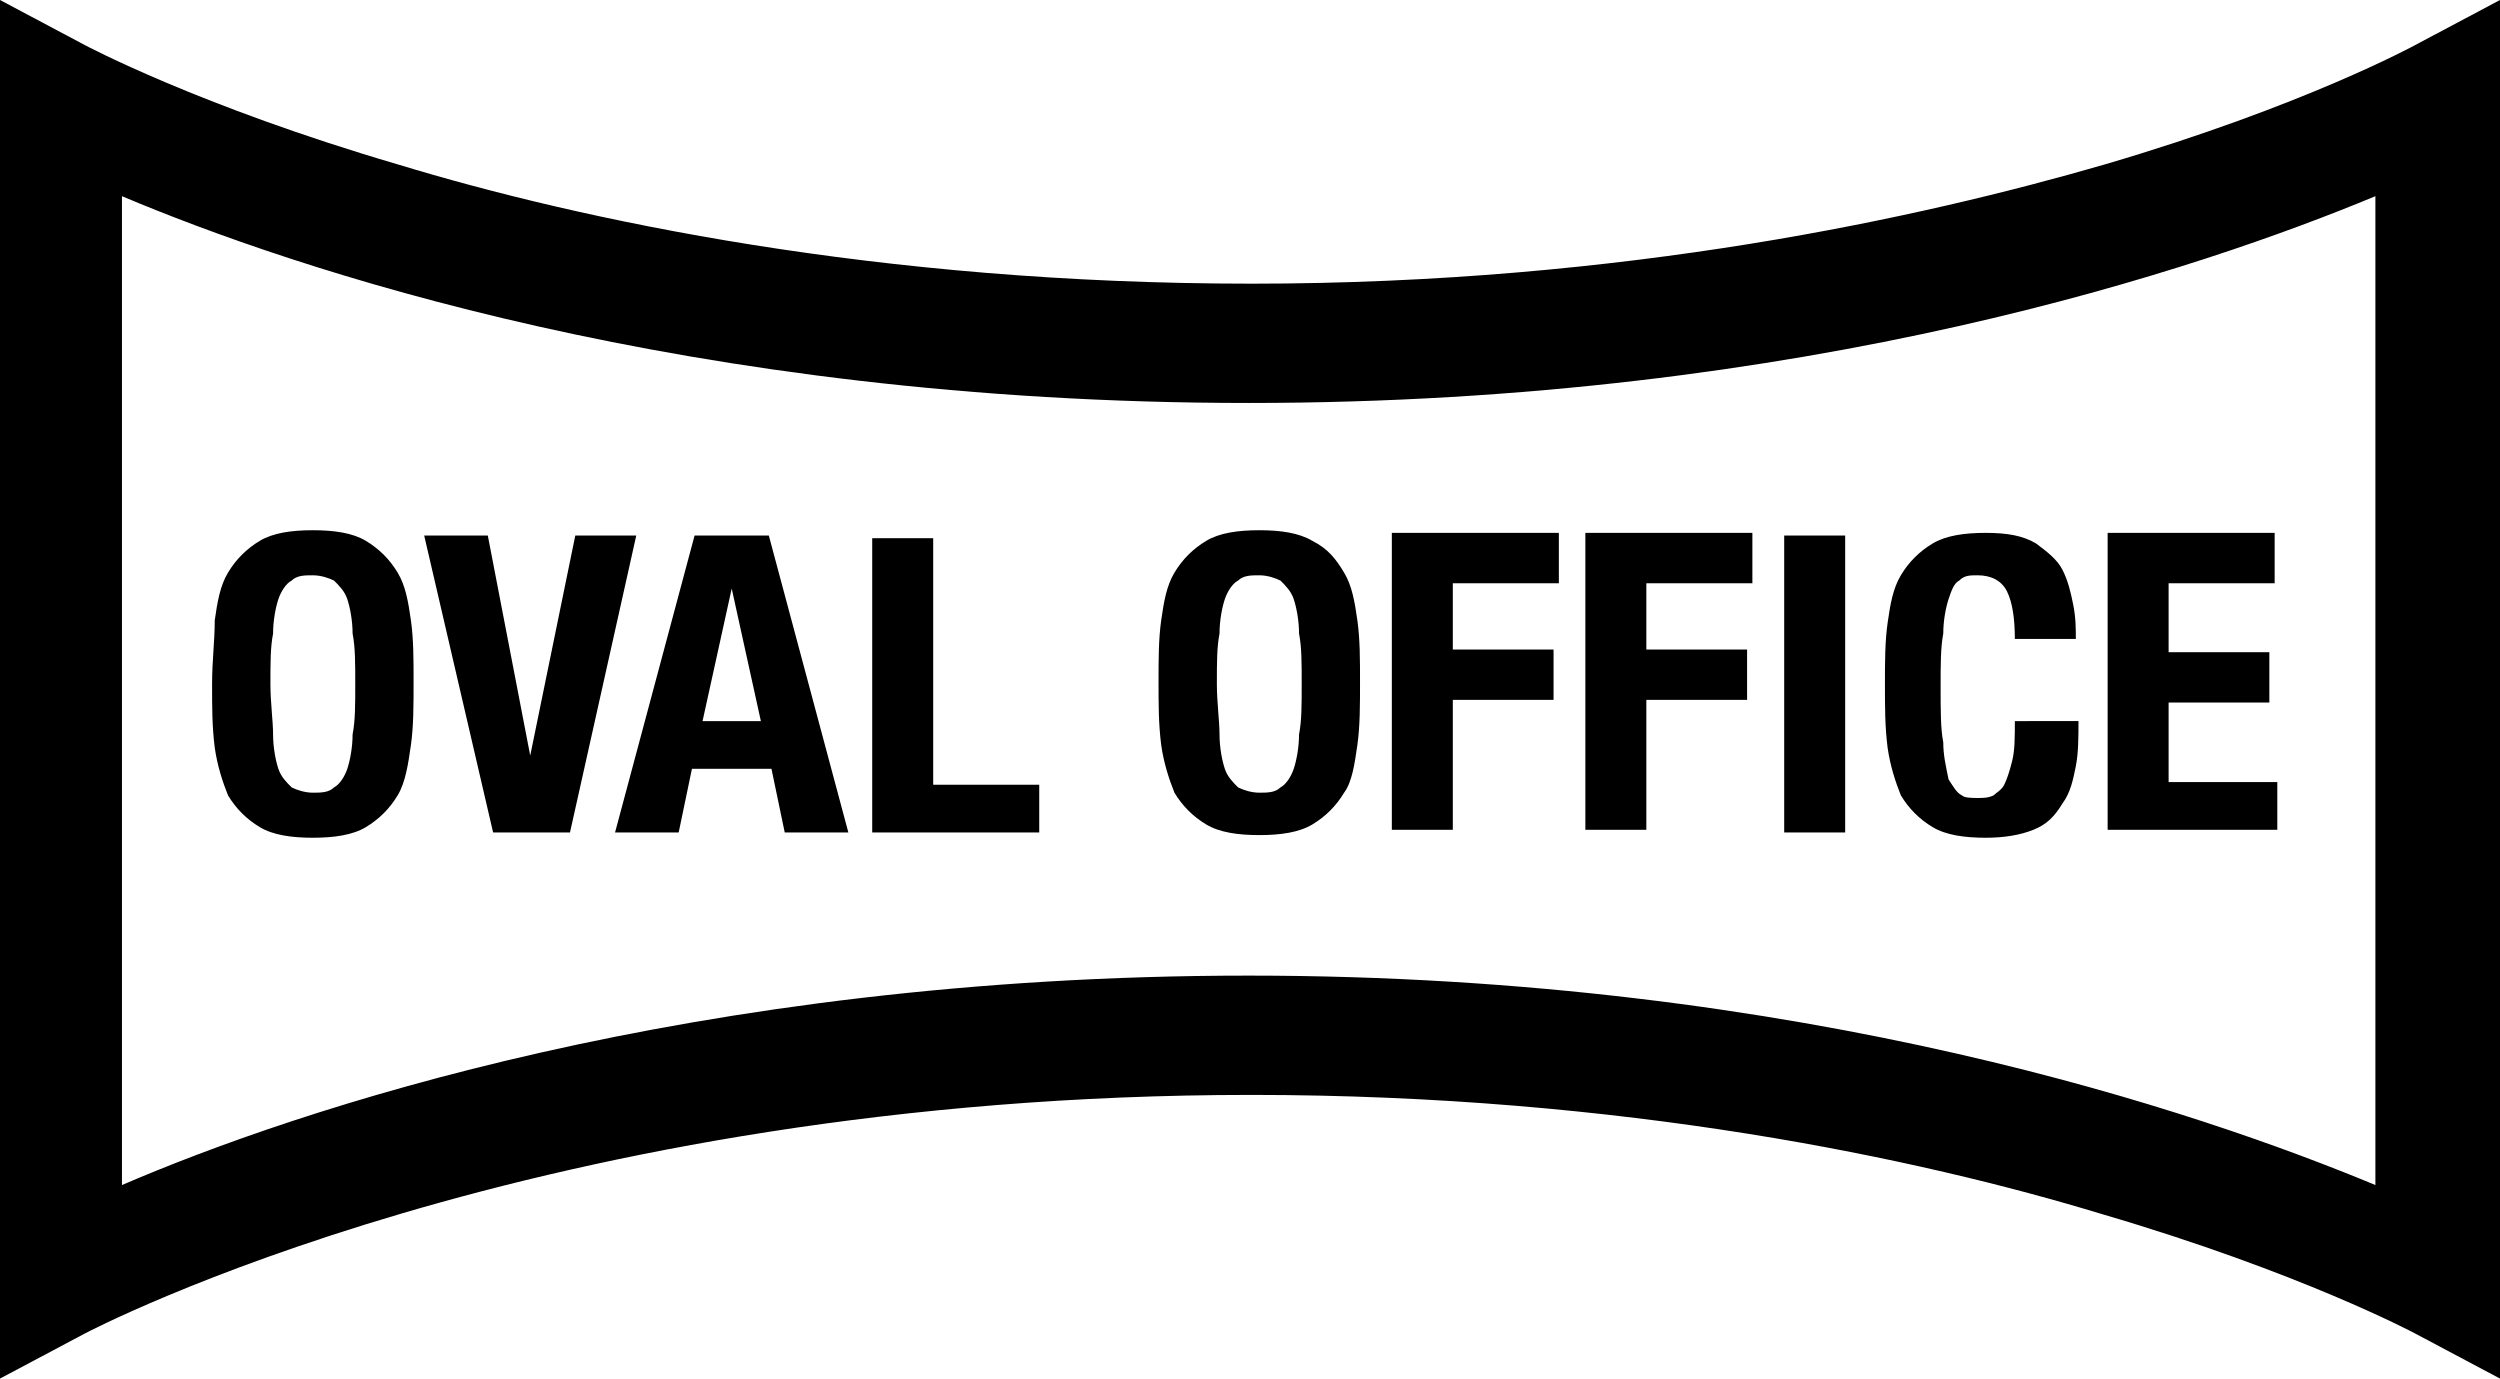 <?xml version="1.0" encoding="utf-8"?>
<!-- Generator: Adobe Illustrator 26.4.1, SVG Export Plug-In . SVG Version: 6.00 Build 0)  -->
<svg version="1.1" id="Ebene_1" xmlns="http://www.w3.org/2000/svg" xmlns:xlink="http://www.w3.org/1999/xlink" x="0px" y="0px"
	 viewBox="0 0 94.3 52" style="enable-background:new 0 0 94.3 52;" xml:space="preserve">
<style type="text/css">
	.st0{fill:none;}
	.st1{fill:#000000;}
</style>
<g>
	<path class="st0" d="M4.6,7.4v37.3c6.5-2.8,21.5-7.9,42.5-7.9s36,5.2,42.5,7.9V7.4c-6.5,2.7-21.4,7.8-42.5,7.8
		C25.9,15.2,11,10.1,4.6,7.4z"/>
	<path class="st1" d="M91.1,1.7c0,0-4.2,2.3-11.7,4.5c-6.9,2-18.1,4.5-32.2,4.5S21.9,8.3,15,6.2C7.5,4,3.2,1.7,3.2,1.7L0,0v52
		l3.2-1.7c0.2-0.1,17.1-9,44-9c14,0,25.2,2.4,32.1,4.5c7.5,2.2,11.8,4.5,11.8,4.5l3.2,1.7V3.6V0L91.1,1.7z M89.6,44.7
		c-6.5-2.7-21.5-7.9-42.5-7.9s-36,5.1-42.5,7.9V7.4c6.4,2.7,21.3,7.8,42.5,7.8c21.1,0,36-5.1,42.5-7.8V44.7z"/>
</g>
<path class="st1" d="M13.4,25.8c0,0.8,0,1.4-0.1,1.9c0,0.5-0.1,1-0.2,1.3c-0.1,0.3-0.3,0.6-0.5,0.7c-0.2,0.2-0.5,0.2-0.8,0.2
	s-0.6-0.1-0.8-0.2c-0.2-0.2-0.4-0.4-0.5-0.7c-0.1-0.3-0.2-0.8-0.2-1.3s-0.1-1.2-0.1-1.9c0-0.8,0-1.4,0.1-1.9c0-0.5,0.1-1,0.2-1.3
	c0.1-0.3,0.3-0.6,0.5-0.7c0.2-0.2,0.5-0.2,0.8-0.2s0.6,0.1,0.8,0.2c0.2,0.2,0.4,0.4,0.5,0.7c0.1,0.3,0.2,0.8,0.2,1.3
	C13.4,24.4,13.4,25,13.4,25.8 M15.5,28.1c0.1-0.7,0.1-1.5,0.1-2.4c0-0.8,0-1.6-0.1-2.3c-0.1-0.7-0.2-1.3-0.5-1.8s-0.7-0.9-1.2-1.2
	c-0.5-0.3-1.2-0.4-2-0.4s-1.5,0.1-2,0.4s-0.9,0.7-1.2,1.2s-0.4,1.1-0.5,1.8c0,0.8-0.1,1.5-0.1,2.4s0,1.6,0.1,2.4
	c0.1,0.7,0.3,1.3,0.5,1.8c0.3,0.5,0.7,0.9,1.2,1.2c0.5,0.3,1.2,0.4,2,0.4s1.5-0.1,2-0.4s0.9-0.7,1.2-1.2S15.4,28.8,15.5,28.1
	 M21.5,31.4L24,20.2h-2.3L20,28.5l0,0l-1.6-8.3H16l2.6,11.2C18.6,31.4,21.5,31.4,21.5,31.4z M28.7,27.2h-2.2l1.1-5l0,0L28.7,27.2z
	 M29.6,31.4H32l-3-11.2h-2.8l-3,11.2h2.4l0.5-2.4h3L29.6,31.4z M32.9,31.4h6.3v-1.8h-4v-9.3h-2.3V31.4z M49.1,25.8
	c0,0.8,0,1.4-0.1,1.9c0,0.5-0.1,1-0.2,1.3c-0.1,0.3-0.3,0.6-0.5,0.7c-0.2,0.2-0.5,0.2-0.8,0.2s-0.6-0.1-0.8-0.2
	c-0.2-0.2-0.4-0.4-0.5-0.7c-0.1-0.3-0.2-0.8-0.2-1.3s-0.1-1.2-0.1-1.9c0-0.8,0-1.4,0.1-1.9c0-0.5,0.1-1,0.2-1.3
	c0.1-0.3,0.3-0.6,0.5-0.7c0.2-0.2,0.5-0.2,0.8-0.2s0.6,0.1,0.8,0.2c0.2,0.2,0.4,0.4,0.5,0.7c0.1,0.3,0.2,0.8,0.2,1.3
	C49.1,24.4,49.1,25,49.1,25.8 M51.2,28.1c0.1-0.7,0.1-1.5,0.1-2.4c0-0.8,0-1.6-0.1-2.3c-0.1-0.7-0.2-1.3-0.5-1.8s-0.6-0.9-1.2-1.2
	c-0.5-0.3-1.2-0.4-2-0.4s-1.5,0.1-2,0.4s-0.9,0.7-1.2,1.2s-0.4,1.1-0.5,1.8c-0.1,0.7-0.1,1.5-0.1,2.3c0,0.9,0,1.6,0.1,2.4
	c0.1,0.7,0.3,1.3,0.5,1.8c0.3,0.5,0.7,0.9,1.2,1.2c0.5,0.3,1.2,0.4,2,0.4s1.5-0.1,2-0.4s0.9-0.7,1.2-1.2
	C51,29.5,51.1,28.8,51.2,28.1 M54.8,22h4v-1.9h-6.3v11.2h2.3v-4.9h3.8v-1.9h-3.8V22z M62.1,22h4v-1.9h-6.3v11.2h2.3v-4.9h3.8v-1.9
	h-3.8C62.1,24.5,62.1,22,62.1,22z M67.3,31.4h2.3V20.2h-2.3V31.4z M73.3,28c-0.1-0.5-0.1-1.2-0.1-2.1c0-0.8,0-1.5,0.1-2
	c0-0.5,0.1-1,0.2-1.3s0.2-0.6,0.4-0.7c0.2-0.2,0.4-0.2,0.7-0.2c0.5,0,0.9,0.2,1.1,0.6s0.3,1,0.3,1.8h2.3c0-0.4,0-0.8-0.1-1.3
	s-0.2-0.9-0.4-1.3c-0.2-0.4-0.6-0.7-1-1c-0.5-0.3-1.1-0.4-1.9-0.4s-1.5,0.1-2,0.4s-0.9,0.7-1.2,1.2c-0.3,0.5-0.4,1.1-0.5,1.8
	c-0.1,0.7-0.1,1.5-0.1,2.3c0,0.9,0,1.6,0.1,2.4c0.1,0.7,0.3,1.3,0.5,1.8c0.3,0.5,0.7,0.9,1.2,1.2c0.5,0.3,1.2,0.4,2,0.4
	c0.7,0,1.3-0.1,1.8-0.3c0.5-0.2,0.8-0.5,1.1-1c0.3-0.4,0.4-0.9,0.5-1.4s0.1-1.1,0.1-1.7H76c0,0.6,0,1.1-0.1,1.5s-0.2,0.7-0.3,0.9
	s-0.3,0.3-0.4,0.4c-0.2,0.1-0.4,0.1-0.6,0.1s-0.5,0-0.6-0.1c-0.2-0.1-0.3-0.3-0.5-0.6C73.4,28.9,73.3,28.5,73.3,28 M81.8,29.5v-3
	h3.8v-1.9h-3.8V22h4v-1.9h-6.3v11.2h6.4v-1.8H81.8z"/>
</svg>
